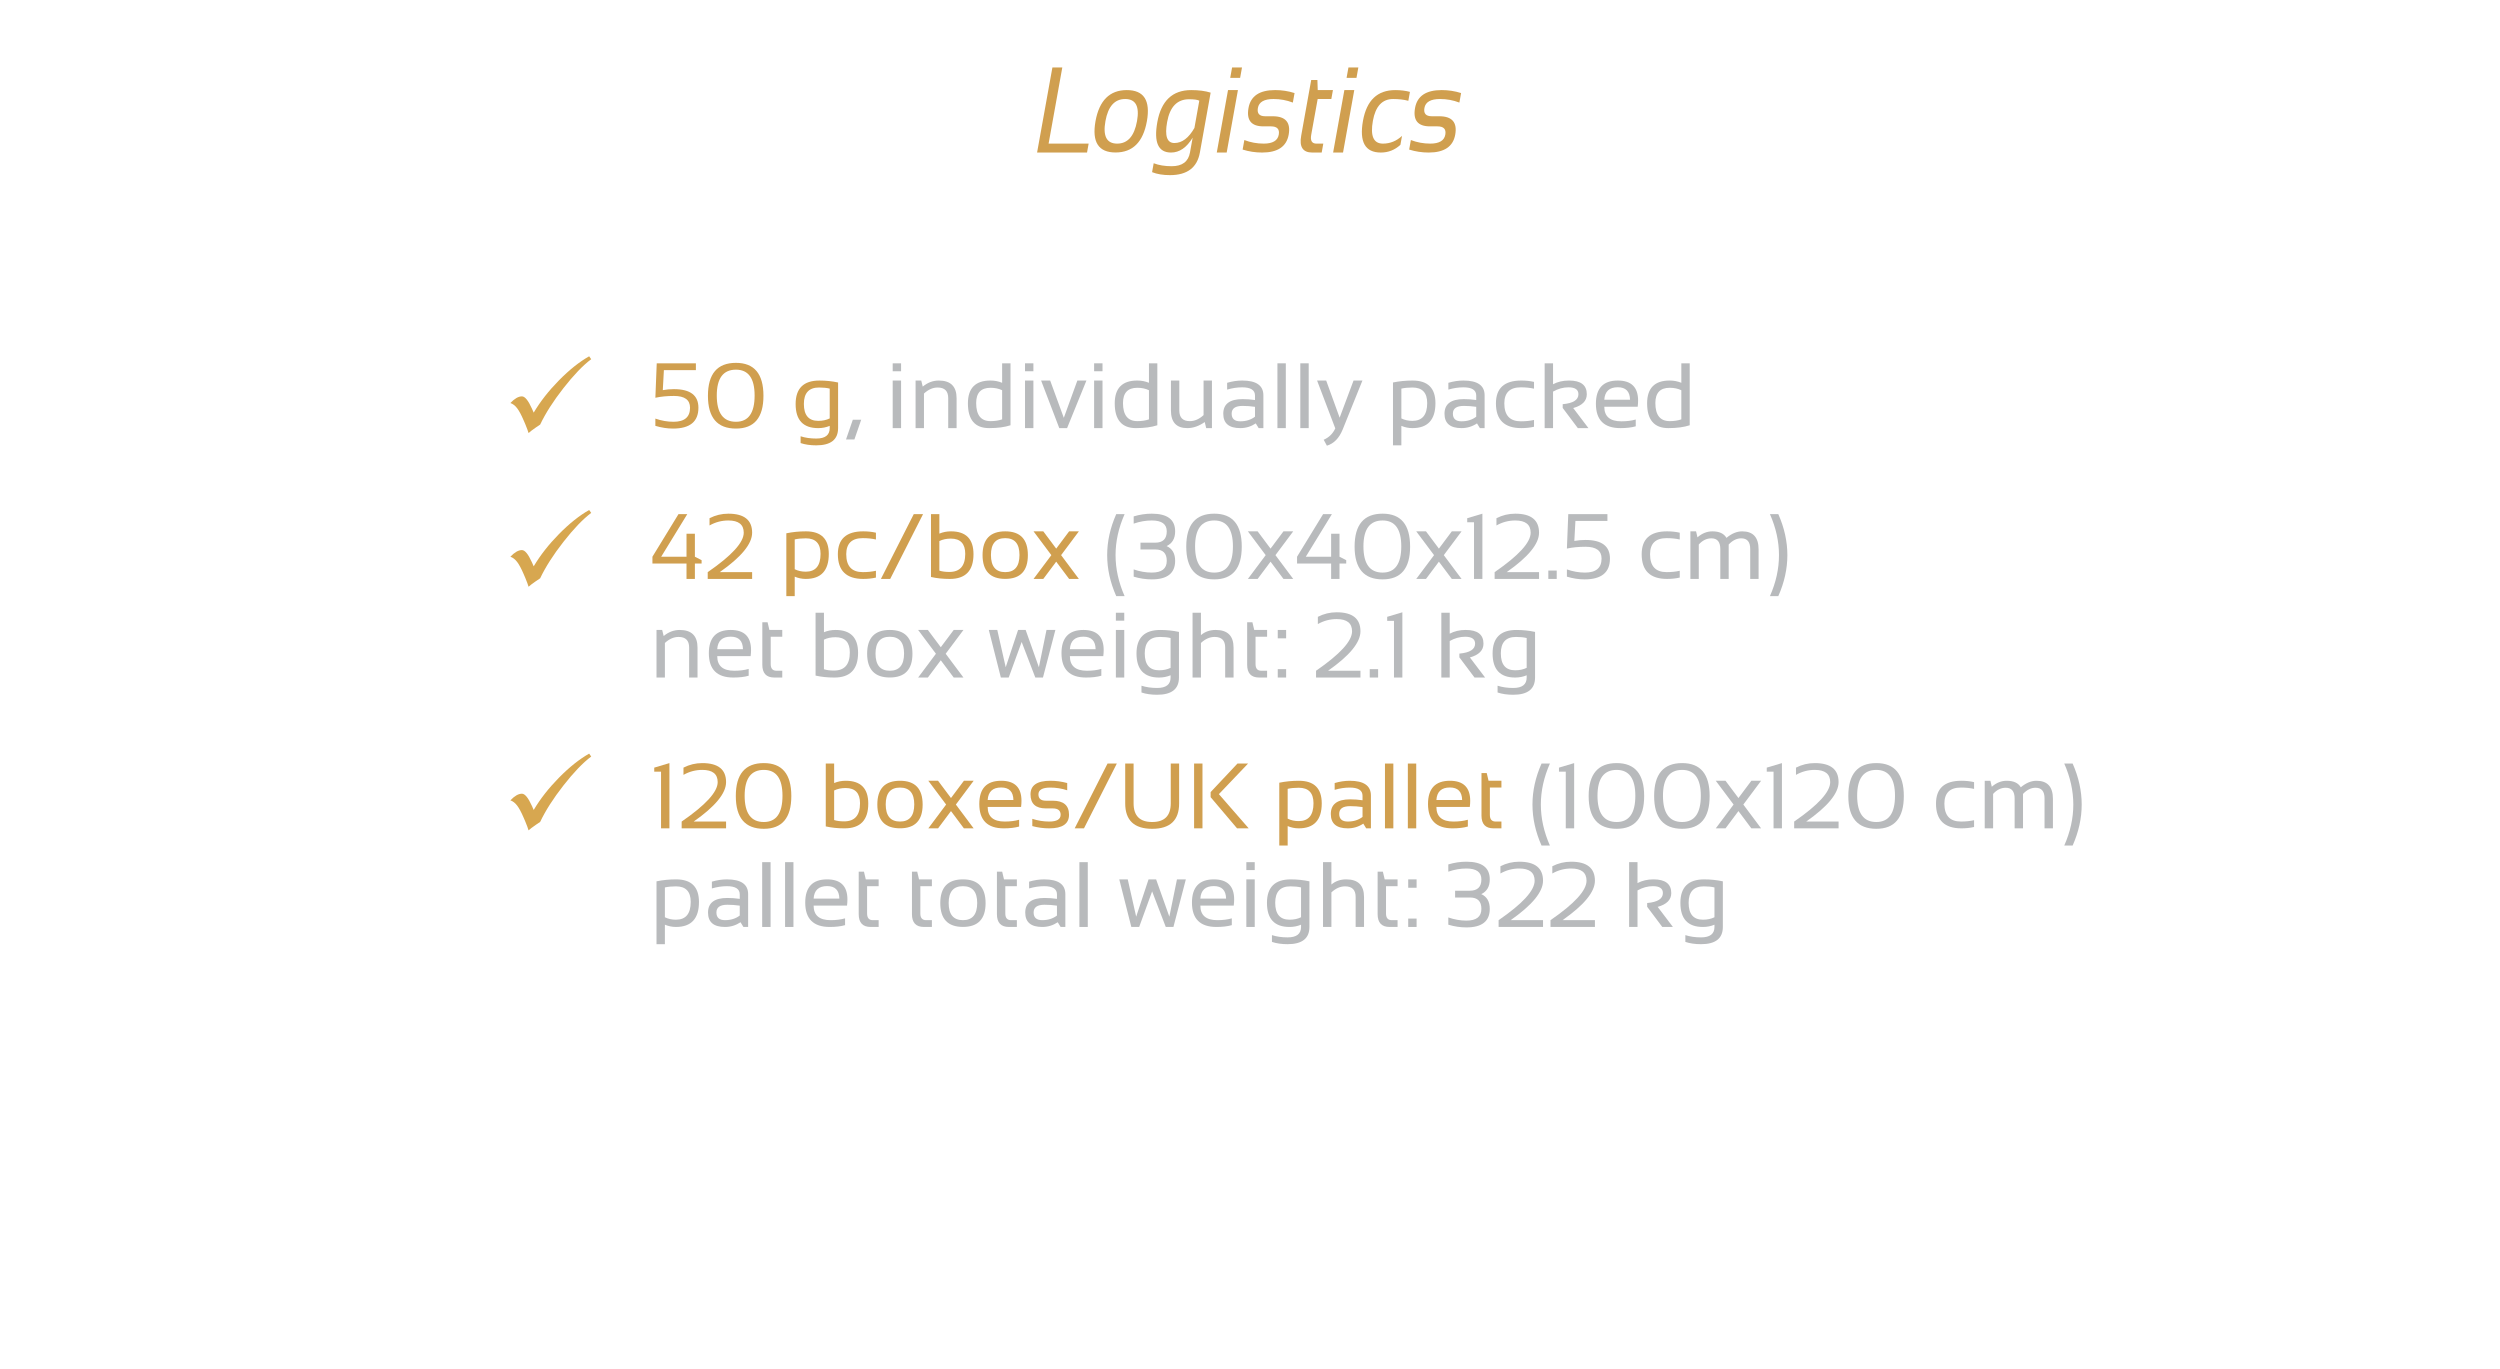 <?xml version="1.0" encoding="utf-8"?>
<!-- Generator: Adobe Illustrator 17.0.1, SVG Export Plug-In . SVG Version: 6.00 Build 0)  -->
<!DOCTYPE svg PUBLIC "-//W3C//DTD SVG 1.1//EN" "http://www.w3.org/Graphics/SVG/1.1/DTD/svg11.dtd">
<svg version="1.1" id="Layer_1" xmlns="http://www.w3.org/2000/svg" xmlns:xlink="http://www.w3.org/1999/xlink" x="0px" y="0px"
	 width="431px" height="236px" viewBox="0 0 431 236" enable-background="new 0 0 431 236" xml:space="preserve">
<g>
	<path fill="#D09F4F" d="M183.14,11.635l-2.362,13.125h6.903l-0.277,1.538h-8.61l2.64-14.663H183.14z"/>
	<path fill="#D09F4F" d="M188.861,20.915c0.646-3.59,2.445-5.384,5.398-5.384s4.107,1.794,3.461,5.384
		c-0.646,3.582-2.446,5.373-5.399,5.373C189.381,26.288,188.228,24.497,188.861,20.915z M192.599,24.76
		c1.815,0,2.956-1.295,3.424-3.886c0.455-2.536-0.225-3.805-2.04-3.805s-2.95,1.269-3.405,3.805
		C190.11,23.465,190.784,24.76,192.599,24.76z"/>
	<path fill="#D09F4F" d="M206.86,26.298c-0.468,2.598-2.188,3.896-5.159,3.896c-1.193,0-2.221-0.171-3.082-0.513l0.277-1.538
		c0.88,0.342,1.913,0.513,3.101,0.513c1.821,0,2.873-0.786,3.156-2.358l0.461-2.563c-1.034,1.709-2.276,2.563-3.729,2.563
		c-2.202,0-2.99-1.746-2.362-5.24c0.665-3.684,2.612-5.526,5.842-5.526c1.311,0,2.427,0.147,3.35,0.44L206.86,26.298z
		 M206.759,17.356c-0.308-0.164-0.892-0.246-1.753-0.246c-2.062,0-3.326,1.31-3.793,3.928c-0.437,2.413-0.019,3.619,1.255,3.619
		c1.316,0,2.467-0.868,3.452-2.604L206.759,17.356z"/>
	<path fill="#D09F4F" d="M213.419,15.531l-1.938,10.767h-1.708l1.938-10.767H213.419z M214.12,11.635l-0.323,1.794h-1.708
		l0.323-1.794H214.12z"/>
	<path fill="#D09F4F" d="M214.23,25.785l0.295-1.641c1.064,0.41,2.178,0.615,3.341,0.615c1.544,0,2.409-0.513,2.593-1.538
		c0.172-0.957-0.279-1.436-1.356-1.436h-1.292c-2.092,0-2.947-1.06-2.565-3.179c0.369-2.051,1.897-3.076,4.587-3.076
		c1.156,0,2.273,0.171,3.35,0.513l-0.295,1.641c-1.064-0.41-2.176-0.615-3.332-0.615c-1.611,0-2.51,0.513-2.694,1.538
		c-0.173,0.957,0.249,1.436,1.265,1.436h1.291c2.215,0,3.132,1.06,2.75,3.179c-0.369,2.051-1.895,3.076-4.576,3.076
		C216.426,26.298,215.307,26.127,214.23,25.785z"/>
	<path fill="#D09F4F" d="M226.051,13.788h1.07l0.057,1.743h2.62l-0.276,1.538h-2.354l-1.117,6.184
		c-0.178,1.004,0.123,1.507,0.904,1.507h1.182l-0.277,1.538h-1.623c-1.625,0-2.262-0.967-1.911-2.902L226.051,13.788z"/>
	<path fill="#D09F4F" d="M233.477,15.531l-1.938,10.767h-1.708l1.938-10.767H233.477z M234.178,11.635l-0.322,1.794h-1.708
		l0.323-1.794H234.178z"/>
	<path fill="#D09F4F" d="M241.431,24.965c-0.96,0.889-2.086,1.333-3.378,1.333c-2.707,0-3.731-1.828-3.073-5.486
		c0.634-3.52,2.489-5.28,5.565-5.28c0.922,0,1.766,0.103,2.528,0.308l-0.276,1.538c-0.764-0.205-1.637-0.308-2.621-0.308
		c-1.877,0-3.039,1.248-3.488,3.742c-0.475,2.633,0.104,3.948,1.734,3.948c1.23,0,2.326-0.444,3.285-1.333L241.431,24.965z"/>
	<path fill="#D09F4F" d="M242.939,25.785l0.296-1.641c1.064,0.41,2.178,0.615,3.341,0.615c1.544,0,2.408-0.513,2.594-1.538
		c0.172-0.957-0.281-1.436-1.357-1.436h-1.292c-2.092,0-2.946-1.06-2.565-3.179c0.369-2.051,1.898-3.076,4.587-3.076
		c1.156,0,2.272,0.171,3.35,0.513l-0.296,1.641c-1.064-0.41-2.174-0.615-3.331-0.615c-1.612,0-2.51,0.513-2.694,1.538
		c-0.172,0.957,0.249,1.436,1.264,1.436h1.293c2.215,0,3.131,1.06,2.75,3.179c-0.369,2.051-1.896,3.076-4.578,3.076
		C245.137,26.298,244.017,26.127,242.939,25.785z"/>
</g>
<g>
	<g>
		<path fill="#D09F4F" d="M113.221,62.636h6.75v1.172h-5.516l-0.188,3.453c0.609-0.114,1.25-0.172,1.922-0.172
			c2.813,0,4.219,1.067,4.219,3.203c0,2.396-1.458,3.594-4.375,3.594c-0.99,0-2.005-0.156-3.047-0.469v-1.25
			c1.042,0.364,2.083,0.547,3.125,0.547c1.901,0,2.852-0.808,2.852-2.422c0-1.354-0.925-2.031-2.773-2.031
			c-1.172,0-2.24,0.104-3.203,0.313L113.221,62.636z"/>
		<path fill="#D09F4F" d="M122.049,68.237c0-3.786,1.609-5.68,4.828-5.68c3.161,0,4.742,1.894,4.742,5.68
			c0,3.766-1.581,5.648-4.742,5.648C123.658,73.886,122.049,72.003,122.049,68.237z M126.877,72.714
			c2.146,0,3.219-1.508,3.219-4.523c0-2.974-1.073-4.461-3.219-4.461c-2.203,0-3.305,1.487-3.305,4.461
			C123.572,71.206,124.674,72.714,126.877,72.714z"/>
		<path fill="#D09F4F" d="M144.486,73.808c0,1.979-1.258,2.969-3.773,2.969c-1.011,0-1.906-0.13-2.688-0.391v-1.172
			c0.797,0.261,1.698,0.391,2.703,0.391c1.542,0,2.313-0.599,2.313-1.797v-0.391c-0.615,0.261-1.276,0.391-1.984,0.391
			c-2.594,0-3.891-1.383-3.891-4.148c0-2.703,1.367-4.055,4.102-4.055c1.109,0,2.182,0.112,3.219,0.336V73.808z M143.041,66.995
			c-0.495-0.125-1.107-0.188-1.836-0.188c-1.745,0-2.617,0.945-2.617,2.836c0,1.942,0.825,2.914,2.477,2.914
			c0.75,0,1.409-0.141,1.977-0.422V66.995z"/>
		<path fill="#B8BABC" d="M148.471,72.362l-1.172,3.398h-1.445l1.172-3.398H148.471z"/>
		<path fill="#B8BABC" d="M155.346,62.636v1.367H153.9v-1.367H155.346z M155.346,65.604v8.203H153.9v-8.203H155.346z"/>
		<path fill="#B8BABC" d="M157.846,73.808v-8.203h0.977l0.258,1.047c0.838-0.698,1.76-1.047,2.766-1.047
			c2.047,0,3.07,1.019,3.07,3.055v5.148h-1.445v-5.172c0-1.219-0.607-1.828-1.82-1.828c-0.828,0-1.615,0.347-2.359,1.039v5.961
			H157.846z"/>
		<path fill="#B8BABC" d="M174.213,73.315c-0.995,0.328-2.222,0.492-3.68,0.492c-2.443,0-3.664-1.422-3.664-4.266
			c0-2.625,1.297-3.938,3.891-3.938c0.708,0,1.377,0.13,2.008,0.391v-3.359h1.445V73.315z M172.768,67.276
			c-0.583-0.281-1.25-0.422-2-0.422c-1.651,0-2.477,0.878-2.477,2.633c0,2.078,0.825,3.117,2.477,3.117c0.75,0,1.417-0.102,2-0.305
			V67.276z"/>
		<path fill="#B8BABC" d="M178.158,62.636v1.367h-1.445v-1.367H178.158z M178.158,65.604v8.203h-1.445v-8.203H178.158z"/>
		<path fill="#B8BABC" d="M179.486,65.604h1.563l2.352,6.43l2.336-6.43h1.563l-3.336,8.203h-1.344L179.486,65.604z"/>
		<path fill="#B8BABC" d="M190.072,62.636v1.367h-1.445v-1.367H190.072z M190.072,65.604v8.203h-1.445v-8.203H190.072z"/>
		<path fill="#B8BABC" d="M199.525,73.315c-0.995,0.328-2.222,0.492-3.68,0.492c-2.443,0-3.664-1.422-3.664-4.266
			c0-2.625,1.297-3.938,3.891-3.938c0.708,0,1.377,0.13,2.008,0.391v-3.359h1.445V73.315z M198.08,67.276
			c-0.583-0.281-1.25-0.422-2-0.422c-1.651,0-2.477,0.878-2.477,2.633c0,2.078,0.825,3.117,2.477,3.117c0.75,0,1.417-0.102,2-0.305
			V67.276z"/>
		<path fill="#B8BABC" d="M208.939,65.604v8.203h-0.992l-0.25-1.047c-0.995,0.698-1.995,1.047-3,1.047
			c-1.886,0-2.828-1.019-2.828-3.055v-5.148h1.445v5.172c0,1.219,0.604,1.828,1.813,1.828c0.828,0,1.617-0.347,2.367-1.039v-5.961
			H208.939z"/>
		<path fill="#B8BABC" d="M210.893,71.331c0-1.683,1.109-2.523,3.328-2.523c0.713,0,1.427,0.052,2.141,0.156V68.19
			c0-0.942-0.737-1.414-2.211-1.414c-0.844,0-1.708,0.13-2.594,0.391v-1.172c0.885-0.261,1.75-0.391,2.594-0.391
			c2.438,0,3.656,0.849,3.656,2.547v5.656h-0.813l-0.5-0.813c-0.818,0.542-1.708,0.813-2.672,0.813
			C211.869,73.808,210.893,72.982,210.893,71.331z M214.221,69.979c-1.255,0-1.883,0.442-1.883,1.328s0.495,1.328,1.484,1.328
			c1,0,1.846-0.266,2.539-0.797v-1.703C215.647,70.031,214.934,69.979,214.221,69.979z"/>
		<path fill="#B8BABC" d="M221.674,62.636v11.172h-1.445V62.636H221.674z"/>
		<path fill="#B8BABC" d="M225.619,62.636v11.172h-1.445V62.636H225.619z"/>
		<path fill="#B8BABC" d="M227.064,65.604h1.57l2.32,6.406l2.398-6.406h1.531l-3.406,8.445c-0.604,1.489-1.511,2.419-2.719,2.789
			l-0.555-1.023c0.916-0.401,1.583-1.055,2-1.961L227.064,65.604z"/>
		<path fill="#B8BABC" d="M240.15,65.94c1.088-0.224,2.213-0.336,3.375-0.336c2.63,0,3.945,1.3,3.945,3.898
			c0,2.87-1.323,4.305-3.969,4.305c-0.656,0-1.292-0.13-1.906-0.391v3.359h-1.445V65.94z M241.596,72.136
			c0.567,0.281,1.2,0.422,1.898,0.422c1.703,0,2.555-1.023,2.555-3.07c0-1.786-0.847-2.68-2.539-2.68
			c-0.729,0-1.367,0.063-1.914,0.188V72.136z"/>
		<path fill="#B8BABC" d="M249.033,71.331c0-1.683,1.109-2.523,3.328-2.523c0.713,0,1.427,0.052,2.141,0.156V68.19
			c0-0.942-0.737-1.414-2.211-1.414c-0.844,0-1.709,0.13-2.594,0.391v-1.172c0.885-0.261,1.75-0.391,2.594-0.391
			c2.438,0,3.656,0.849,3.656,2.547v5.656h-0.813l-0.5-0.813c-0.818,0.542-1.709,0.813-2.672,0.813
			C250.01,73.808,249.033,72.982,249.033,71.331z M252.361,69.979c-1.256,0-1.883,0.442-1.883,1.328s0.494,1.328,1.484,1.328
			c1,0,1.846-0.266,2.539-0.797v-1.703C253.788,70.031,253.074,69.979,252.361,69.979z"/>
		<path fill="#B8BABC" d="M264.463,73.573c-0.678,0.156-1.406,0.234-2.188,0.234c-2.917,0-4.375-1.419-4.375-4.258
			c0-2.63,1.458-3.945,4.375-3.945c0.781,0,1.51,0.078,2.188,0.234v1.172c-0.678-0.156-1.433-0.234-2.266-0.234
			c-1.901,0-2.852,0.925-2.852,2.773c0,2.058,0.95,3.086,2.852,3.086c0.833,0,1.588-0.078,2.266-0.234V73.573z"/>
		<path fill="#B8BABC" d="M266.299,73.808V62.636h1.445v3.609c0.797-0.427,1.716-0.641,2.758-0.641c2.041,0,3.063,0.789,3.063,2.367
			c0,1.146-0.781,1.938-2.344,2.375l2.625,3.461h-1.828l-2.609-3.477v-0.648c1.807-0.161,2.711-0.734,2.711-1.719
			c0-0.792-0.573-1.188-1.719-1.188c-0.901,0-1.787,0.245-2.656,0.734v6.297H266.299z"/>
		<path fill="#B8BABC" d="M278.908,65.604c2.333,0,3.5,1.153,3.5,3.461c0,0.328-0.023,0.68-0.07,1.055h-5.758
			c0,1.677,0.979,2.516,2.938,2.516c0.932,0,1.76-0.104,2.484-0.313v1.172c-0.725,0.208-1.604,0.313-2.641,0.313
			c-2.818,0-4.227-1.398-4.227-4.195C275.135,66.94,276.393,65.604,278.908,65.604z M276.58,68.917h4.438
			c-0.031-1.438-0.734-2.156-2.109-2.156C277.449,66.761,276.674,67.479,276.58,68.917z"/>
		<path fill="#B8BABC" d="M291.307,73.315c-0.995,0.328-2.222,0.492-3.68,0.492c-2.443,0-3.664-1.422-3.664-4.266
			c0-2.625,1.297-3.938,3.891-3.938c0.708,0,1.377,0.13,2.008,0.391v-3.359h1.445V73.315z M289.861,67.276
			c-0.584-0.281-1.25-0.422-2-0.422c-1.651,0-2.477,0.878-2.477,2.633c0,2.078,0.825,3.117,2.477,3.117c0.75,0,1.416-0.102,2-0.305
			V67.276z"/>
		<path fill="#D09F4F" d="M119.799,99.808h-1.445v-2.656h-5.875v-1.172l4.492-7.344h1.516l-4.5,7.344h4.367v-3.969h1.445v3.969
			l1.156,0.594v0.578h-1.156V99.808z"/>
		<path fill="#D09F4F" d="M122.01,99.808v-1.172c4.141-2.849,6.211-5.114,6.211-6.797c0-1.406-0.886-2.109-2.656-2.109
			c-1.146,0-2.227,0.286-3.242,0.859v-1.25c1.016-0.521,2.096-0.781,3.242-0.781c2.734,0,4.102,1.094,4.102,3.281
			c0,1.927-1.862,4.192-5.586,6.797h5.586v1.172H122.01z"/>
		<path fill="#D09F4F" d="M135.564,91.94c1.088-0.224,2.213-0.336,3.375-0.336c2.63,0,3.945,1.3,3.945,3.898
			c0,2.87-1.323,4.305-3.969,4.305c-0.656,0-1.292-0.13-1.906-0.391v3.359h-1.445V91.94z M137.01,98.136
			c0.567,0.281,1.2,0.422,1.898,0.422c1.703,0,2.555-1.023,2.555-3.07c0-1.786-0.847-2.68-2.539-2.68
			c-0.729,0-1.367,0.063-1.914,0.188V98.136z"/>
		<path fill="#D09F4F" d="M151.01,99.573c-0.677,0.156-1.406,0.234-2.188,0.234c-2.917,0-4.375-1.419-4.375-4.258
			c0-2.63,1.458-3.945,4.375-3.945c0.781,0,1.51,0.078,2.188,0.234v1.172c-0.677-0.156-1.433-0.234-2.266-0.234
			c-1.901,0-2.852,0.925-2.852,2.773c0,2.058,0.95,3.086,2.852,3.086c0.833,0,1.588-0.078,2.266-0.234V99.573z"/>
		<path fill="#D09F4F" d="M153.471,99.808h-1.602l5.664-11.172h1.602L153.471,99.808z"/>
		<path fill="#D09F4F" d="M160.502,88.636h1.445v3.359c0.62-0.261,1.284-0.391,1.992-0.391c2.594,0,3.891,1.313,3.891,3.938
			c0,2.844-1.362,4.266-4.086,4.266c-1.177,0-2.258-0.112-3.242-0.336V88.636z M161.947,98.378c0.474,0.151,1.049,0.227,1.727,0.227
			c1.823,0,2.734-1.039,2.734-3.117c0-1.755-0.826-2.633-2.477-2.633c-0.75,0-1.412,0.141-1.984,0.422V98.378z"/>
		<path fill="#D09F4F" d="M169.393,95.706c0-2.734,1.302-4.102,3.906-4.102c2.604,0,3.906,1.367,3.906,4.102
			c0,2.729-1.302,4.094-3.906,4.094C170.705,99.8,169.403,98.436,169.393,95.706z M173.299,98.636c1.641,0,2.461-0.987,2.461-2.961
			c0-1.933-0.82-2.898-2.461-2.898s-2.461,0.966-2.461,2.898C170.838,97.648,171.658,98.636,173.299,98.636z"/>
		<path fill="#D09F4F" d="M181.252,95.706l-3.07-4.102h1.68l2.227,2.977l2.227-2.977h1.68l-3.063,4.102l3.063,4.102h-1.68
			l-2.227-2.977l-2.227,2.977h-1.68L181.252,95.706z"/>
		<path fill="#B8BABC" d="M193.885,88.636c-1.042,2.354-1.563,4.711-1.563,7.07s0.521,4.716,1.563,7.07h-1.445
			c-1.042-2.354-1.563-4.711-1.563-7.07s0.521-4.716,1.563-7.07H193.885z"/>
		<path fill="#B8BABC" d="M195.447,89.026c1.042-0.313,2.083-0.469,3.125-0.469c2.682,0,4.023,1.016,4.023,3.047
			c0,1.229-0.49,2.075-1.469,2.539c0.979,0.442,1.469,1.289,1.469,2.539c0,2.136-1.341,3.203-4.023,3.203
			c-1.042,0-2.083-0.156-3.125-0.469v-1.25c1.042,0.364,2.083,0.547,3.125,0.547c1.719,0,2.578-0.677,2.578-2.031
			c0-1.302-0.656-1.953-1.969-1.953h-2.563v-1.172h2.539c1.328,0,1.992-0.651,1.992-1.953c0-1.25-0.859-1.875-2.578-1.875
			c-1.042,0-2.083,0.183-3.125,0.547V89.026z"/>
		<path fill="#B8BABC" d="M204.51,94.237c0-3.786,1.609-5.68,4.828-5.68c3.161,0,4.742,1.894,4.742,5.68
			c0,3.766-1.581,5.648-4.742,5.648C206.119,99.886,204.51,98.003,204.51,94.237z M209.338,98.714c2.146,0,3.219-1.508,3.219-4.523
			c0-2.974-1.073-4.461-3.219-4.461c-2.203,0-3.305,1.487-3.305,4.461C206.033,97.206,207.135,98.714,209.338,98.714z"/>
		<path fill="#B8BABC" d="M218.205,95.706l-3.07-4.102h1.68l2.227,2.977l2.227-2.977h1.68l-3.063,4.102l3.063,4.102h-1.68
			l-2.227-2.977l-2.227,2.977h-1.68L218.205,95.706z"/>
		<path fill="#B8BABC" d="M230.932,99.808h-1.445v-2.656h-5.875v-1.172l4.492-7.344h1.516l-4.5,7.344h4.367v-3.969h1.445v3.969
			l1.156,0.594v0.578h-1.156V99.808z"/>
		<path fill="#B8BABC" d="M233.533,94.237c0-3.786,1.609-5.68,4.828-5.68c3.161,0,4.742,1.894,4.742,5.68
			c0,3.766-1.581,5.648-4.742,5.648C235.143,99.886,233.533,98.003,233.533,94.237z M238.361,98.714
			c2.146,0,3.219-1.508,3.219-4.523c0-2.974-1.073-4.461-3.219-4.461c-2.203,0-3.305,1.487-3.305,4.461
			C235.057,97.206,236.158,98.714,238.361,98.714z"/>
		<path fill="#B8BABC" d="M247.229,95.706l-3.07-4.102h1.68l2.227,2.977l2.227-2.977h1.68l-3.063,4.102l3.063,4.102h-1.68
			l-2.227-2.977l-2.227,2.977h-1.68L247.229,95.706z"/>
		<path fill="#B8BABC" d="M254.119,99.808v-9.773h-1.172v-0.695l2.617-0.781v11.25H254.119z"/>
		<path fill="#B8BABC" d="M257.674,99.808v-1.172c4.141-2.849,6.211-5.114,6.211-6.797c0-1.406-0.886-2.109-2.656-2.109
			c-1.146,0-2.227,0.286-3.242,0.859v-1.25c1.016-0.521,2.096-0.781,3.242-0.781c2.734,0,4.102,1.094,4.102,3.281
			c0,1.927-1.862,4.192-5.586,6.797h5.586v1.172H257.674z"/>
		<path fill="#B8BABC" d="M268.377,98.362v1.445h-1.445v-1.445H268.377z"/>
		<path fill="#B8BABC" d="M270.369,88.636h6.75v1.172h-5.516l-0.188,3.453c0.609-0.114,1.25-0.172,1.922-0.172
			c2.813,0,4.219,1.067,4.219,3.203c0,2.396-1.459,3.594-4.375,3.594c-0.99,0-2.006-0.156-3.047-0.469v-1.25
			c1.041,0.364,2.083,0.547,3.125,0.547c1.9,0,2.852-0.808,2.852-2.422c0-1.354-0.925-2.031-2.773-2.031
			c-1.172,0-2.24,0.104-3.203,0.313L270.369,88.636z"/>
		<path fill="#B8BABC" d="M289.588,99.573c-0.678,0.156-1.406,0.234-2.188,0.234c-2.917,0-4.375-1.419-4.375-4.258
			c0-2.63,1.458-3.945,4.375-3.945c0.781,0,1.51,0.078,2.188,0.234v1.172c-0.678-0.156-1.433-0.234-2.266-0.234
			c-1.901,0-2.852,0.925-2.852,2.773c0,2.058,0.95,3.086,2.852,3.086c0.833,0,1.588-0.078,2.266-0.234V99.573z"/>
		<path fill="#B8BABC" d="M291.424,99.808v-8.203h0.977l0.242,1.031c0.786-0.688,1.643-1.031,2.57-1.031
			c1.188,0,1.997,0.375,2.43,1.125c0.891-0.75,1.794-1.125,2.711-1.125c1.885,0,2.828,1.039,2.828,3.117v5.086h-1.445v-5.164
			c0-1.224-0.516-1.836-1.547-1.836c-0.771,0-1.492,0.354-2.164,1.063v5.938h-1.445v-5.141c0-1.239-0.511-1.859-1.531-1.859
			c-0.813,0-1.539,0.354-2.18,1.063v5.938H291.424z"/>
		<path fill="#B8BABC" d="M306.58,88.636c1.041,2.354,1.563,4.711,1.563,7.07s-0.521,4.716-1.563,7.07h-1.445
			c1.041-2.354,1.563-4.711,1.563-7.07s-0.521-4.716-1.563-7.07H306.58z"/>
		<path fill="#B8BABC" d="M113.182,116.808v-8.203h0.977l0.258,1.047c0.838-0.698,1.76-1.047,2.766-1.047
			c2.047,0,3.07,1.019,3.07,3.055v5.148h-1.445v-5.172c0-1.219-0.607-1.828-1.82-1.828c-0.828,0-1.615,0.347-2.359,1.039v5.961
			H113.182z"/>
		<path fill="#B8BABC" d="M125.979,108.604c2.333,0,3.5,1.153,3.5,3.461c0,0.328-0.023,0.68-0.07,1.055h-5.758
			c0,1.677,0.979,2.516,2.938,2.516c0.932,0,1.76-0.104,2.484-0.313v1.172c-0.724,0.208-1.604,0.313-2.641,0.313
			c-2.818,0-4.227-1.398-4.227-4.195C122.205,109.94,123.463,108.604,125.979,108.604z M123.65,111.917h4.438
			c-0.031-1.438-0.734-2.156-2.109-2.156C124.52,109.761,123.744,110.479,123.65,111.917z"/>
		<path fill="#B8BABC" d="M131.424,107.276h0.906l0.313,1.328h2.219v1.172h-1.992v4.711c0,0.766,0.331,1.148,0.992,1.148h1v1.172
			h-1.375c-1.375,0-2.063-0.737-2.063-2.211V107.276z"/>
		<path fill="#B8BABC" d="M140.604,105.636h1.445v3.359c0.62-0.261,1.284-0.391,1.992-0.391c2.594,0,3.891,1.313,3.891,3.938
			c0,2.844-1.362,4.266-4.086,4.266c-1.177,0-2.258-0.112-3.242-0.336V105.636z M142.049,115.378
			c0.474,0.151,1.049,0.227,1.727,0.227c1.823,0,2.734-1.039,2.734-3.117c0-1.755-0.826-2.633-2.477-2.633
			c-0.75,0-1.412,0.141-1.984,0.422V115.378z"/>
		<path fill="#B8BABC" d="M149.494,112.706c0-2.734,1.302-4.102,3.906-4.102c2.604,0,3.906,1.367,3.906,4.102
			c0,2.729-1.302,4.094-3.906,4.094C150.807,116.8,149.504,115.436,149.494,112.706z M153.4,115.636
			c1.641,0,2.461-0.987,2.461-2.961c0-1.933-0.82-2.898-2.461-2.898s-2.461,0.966-2.461,2.898
			C150.939,114.648,151.76,115.636,153.4,115.636z"/>
		<path fill="#B8BABC" d="M161.354,112.706l-3.07-4.102h1.68l2.227,2.977l2.227-2.977h1.68l-3.063,4.102l3.063,4.102h-1.68
			l-2.227-2.977l-2.227,2.977h-1.68L161.354,112.706z"/>
		<path fill="#B8BABC" d="M170.471,108.604h1.461l1.453,6.43l2.133-6.43h1.305l2.281,6.43l1.313-6.43h1.531l-2.141,8.203h-1.32
			l-2.352-6.133l-2.234,6.133h-1.352L170.471,108.604z"/>
		<path fill="#B8BABC" d="M186.775,108.604c2.333,0,3.5,1.153,3.5,3.461c0,0.328-0.023,0.68-0.07,1.055h-5.758
			c0,1.677,0.979,2.516,2.938,2.516c0.932,0,1.76-0.104,2.484-0.313v1.172c-0.724,0.208-1.604,0.313-2.641,0.313
			c-2.818,0-4.227-1.398-4.227-4.195C183.002,109.94,184.26,108.604,186.775,108.604z M184.447,111.917h4.438
			c-0.031-1.438-0.734-2.156-2.109-2.156C185.317,109.761,184.541,110.479,184.447,111.917z"/>
		<path fill="#B8BABC" d="M193.822,105.636v1.367h-1.445v-1.367H193.822z M193.822,108.604v8.203h-1.445v-8.203H193.822z"/>
		<path fill="#B8BABC" d="M203.252,116.808c0,1.979-1.258,2.969-3.773,2.969c-1.011,0-1.906-0.13-2.688-0.391v-1.172
			c0.797,0.261,1.698,0.391,2.703,0.391c1.542,0,2.313-0.599,2.313-1.797v-0.391c-0.615,0.261-1.276,0.391-1.984,0.391
			c-2.594,0-3.891-1.383-3.891-4.148c0-2.703,1.367-4.055,4.102-4.055c1.109,0,2.182,0.112,3.219,0.336V116.808z M201.807,109.995
			c-0.495-0.125-1.107-0.188-1.836-0.188c-1.745,0-2.617,0.945-2.617,2.836c0,1.942,0.825,2.914,2.477,2.914
			c0.75,0,1.409-0.141,1.977-0.422V109.995z"/>
		<path fill="#B8BABC" d="M205.596,116.808v-11.172h1.445v3.859c0.698-0.594,1.549-0.891,2.555-0.891c2.047,0,3.07,1.019,3.07,3.055
			v5.148h-1.445v-5.172c0-1.219-0.607-1.828-1.82-1.828c-0.828,0-1.615,0.347-2.359,1.039v5.961H205.596z"/>
		<path fill="#B8BABC" d="M215.01,107.276h0.906l0.313,1.328h2.219v1.172h-1.992v4.711c0,0.766,0.33,1.148,0.992,1.148h1v1.172
			h-1.375c-1.375,0-2.063-0.737-2.063-2.211V107.276z"/>
		<path fill="#B8BABC" d="M221.729,108.604v1.445h-1.445v-1.445H221.729z M221.729,115.362v1.445h-1.445v-1.445H221.729z"/>
		<path fill="#B8BABC" d="M226.885,116.808v-1.172c4.141-2.849,6.211-5.114,6.211-6.797c0-1.406-0.886-2.109-2.656-2.109
			c-1.146,0-2.227,0.286-3.242,0.859v-1.25c1.016-0.521,2.096-0.781,3.242-0.781c2.734,0,4.102,1.094,4.102,3.281
			c0,1.927-1.862,4.192-5.586,6.797h5.586v1.172H226.885z"/>
		<path fill="#B8BABC" d="M237.588,115.362v1.445h-1.445v-1.445H237.588z"/>
		<path fill="#B8BABC" d="M240.322,116.808v-9.773h-1.172v-0.695l2.617-0.781v11.25H240.322z"/>
		<path fill="#B8BABC" d="M248.486,116.808v-11.172h1.445v3.609c0.797-0.427,1.716-0.641,2.758-0.641
			c2.041,0,3.063,0.789,3.063,2.367c0,1.146-0.781,1.938-2.344,2.375l2.625,3.461h-1.828l-2.609-3.477v-0.648
			c1.807-0.161,2.711-0.734,2.711-1.719c0-0.792-0.573-1.188-1.719-1.188c-0.901,0-1.787,0.245-2.656,0.734v6.297H248.486z"/>
		<path fill="#B8BABC" d="M264.643,116.808c0,1.979-1.258,2.969-3.773,2.969c-1.011,0-1.906-0.13-2.688-0.391v-1.172
			c0.797,0.261,1.697,0.391,2.703,0.391c1.541,0,2.313-0.599,2.313-1.797v-0.391c-0.615,0.261-1.276,0.391-1.984,0.391
			c-2.594,0-3.891-1.383-3.891-4.148c0-2.703,1.367-4.055,4.102-4.055c1.109,0,2.182,0.112,3.219,0.336V116.808z M263.197,109.995
			c-0.495-0.125-1.107-0.188-1.836-0.188c-1.745,0-2.617,0.945-2.617,2.836c0,1.942,0.825,2.914,2.477,2.914
			c0.75,0,1.408-0.141,1.977-0.422V109.995z"/>
		<path fill="#D09F4F" d="M113.963,142.808v-9.773h-1.172v-0.695l2.617-0.781v11.25H113.963z"/>
		<path fill="#D09F4F" d="M117.518,142.808v-1.172c4.141-2.849,6.211-5.114,6.211-6.797c0-1.406-0.886-2.109-2.656-2.109
			c-1.146,0-2.227,0.286-3.242,0.859v-1.25c1.016-0.521,2.096-0.781,3.242-0.781c2.734,0,4.102,1.094,4.102,3.281
			c0,1.927-1.862,4.192-5.586,6.797h5.586v1.172H117.518z"/>
		<path fill="#D09F4F" d="M126.854,137.237c0-3.786,1.609-5.68,4.828-5.68c3.161,0,4.742,1.894,4.742,5.68
			c0,3.766-1.581,5.648-4.742,5.648C128.463,142.886,126.854,141.003,126.854,137.237z M131.682,141.714
			c2.146,0,3.219-1.508,3.219-4.523c0-2.974-1.073-4.461-3.219-4.461c-2.203,0-3.305,1.487-3.305,4.461
			C128.377,140.206,129.479,141.714,131.682,141.714z"/>
		<path fill="#D09F4F" d="M142.361,131.636h1.445v3.359c0.62-0.261,1.284-0.391,1.992-0.391c2.594,0,3.891,1.313,3.891,3.938
			c0,2.844-1.362,4.266-4.086,4.266c-1.177,0-2.258-0.112-3.242-0.336V131.636z M143.807,141.378
			c0.474,0.151,1.049,0.227,1.727,0.227c1.823,0,2.734-1.039,2.734-3.117c0-1.755-0.826-2.633-2.477-2.633
			c-0.75,0-1.412,0.141-1.984,0.422V141.378z"/>
		<path fill="#D09F4F" d="M151.252,138.706c0-2.734,1.302-4.102,3.906-4.102c2.604,0,3.906,1.367,3.906,4.102
			c0,2.729-1.302,4.094-3.906,4.094C152.564,142.8,151.262,141.436,151.252,138.706z M155.158,141.636
			c1.641,0,2.461-0.987,2.461-2.961c0-1.933-0.82-2.898-2.461-2.898s-2.461,0.966-2.461,2.898
			C152.697,140.648,153.518,141.636,155.158,141.636z"/>
		<path fill="#D09F4F" d="M163.111,138.706l-3.07-4.102h1.68l2.227,2.977l2.227-2.977h1.68l-3.063,4.102l3.063,4.102h-1.68
			l-2.227-2.977l-2.227,2.977h-1.68L163.111,138.706z"/>
		<path fill="#D09F4F" d="M172.604,134.604c2.333,0,3.5,1.153,3.5,3.461c0,0.328-0.023,0.68-0.07,1.055h-5.758
			c0,1.677,0.979,2.516,2.938,2.516c0.932,0,1.76-0.104,2.484-0.313v1.172c-0.724,0.208-1.604,0.313-2.641,0.313
			c-2.818,0-4.227-1.398-4.227-4.195C168.83,135.94,170.088,134.604,172.604,134.604z M170.275,137.917h4.438
			c-0.031-1.438-0.734-2.156-2.109-2.156C171.145,135.761,170.369,136.479,170.275,137.917z"/>
		<path fill="#D09F4F" d="M177.971,142.417v-1.25c0.963,0.313,1.938,0.469,2.922,0.469c1.307,0,1.961-0.391,1.961-1.172
			c0-0.729-0.456-1.094-1.367-1.094h-1.172c-1.771,0-2.656-0.808-2.656-2.422c0-1.563,1.138-2.344,3.414-2.344
			c0.979,0,1.95,0.13,2.914,0.391v1.25c-0.964-0.313-1.935-0.469-2.914-0.469c-1.365,0-2.047,0.391-2.047,1.172
			c0,0.729,0.43,1.094,1.289,1.094h1.172c1.875,0,2.813,0.808,2.813,2.422c0,1.563-1.136,2.344-3.406,2.344
			C179.908,142.808,178.934,142.678,177.971,142.417z"/>
		<path fill="#D09F4F" d="M186.877,142.808h-1.602l5.664-11.172h1.602L186.877,142.808z"/>
		<path fill="#D09F4F" d="M193.986,138.495v-6.859h1.445v6.859c0,2.146,1.067,3.219,3.203,3.219c2.135,0,3.203-1.073,3.203-3.219
			v-6.859h1.445v6.859c0,2.927-1.55,4.391-4.648,4.391C195.536,142.886,193.986,141.422,193.986,138.495z"/>
		<path fill="#D09F4F" d="M207.307,131.636v11.172h-1.445v-11.172H207.307z M215.166,131.636l-5.031,5.273l5.141,5.898h-2.008
			l-4.555-5.375v-0.875l4.625-4.922H215.166z"/>
		<path fill="#D09F4F" d="M220.549,134.94c1.088-0.224,2.213-0.336,3.375-0.336c2.63,0,3.945,1.3,3.945,3.898
			c0,2.87-1.323,4.305-3.969,4.305c-0.656,0-1.292-0.13-1.906-0.391v3.359h-1.445V134.94z M221.994,141.136
			c0.567,0.281,1.2,0.422,1.898,0.422c1.703,0,2.555-1.023,2.555-3.07c0-1.786-0.847-2.68-2.539-2.68
			c-0.729,0-1.367,0.063-1.914,0.188V141.136z"/>
		<path fill="#D09F4F" d="M229.432,140.331c0-1.683,1.109-2.523,3.328-2.523c0.713,0,1.427,0.052,2.141,0.156v-0.773
			c0-0.942-0.737-1.414-2.211-1.414c-0.844,0-1.709,0.13-2.594,0.391v-1.172c0.885-0.261,1.75-0.391,2.594-0.391
			c2.438,0,3.656,0.849,3.656,2.547v5.656h-0.813l-0.5-0.813c-0.818,0.542-1.709,0.813-2.672,0.813
			C230.408,142.808,229.432,141.982,229.432,140.331z M232.76,138.979c-1.256,0-1.883,0.442-1.883,1.328s0.494,1.328,1.484,1.328
			c1,0,1.846-0.266,2.539-0.797v-1.703C234.187,139.031,233.473,138.979,232.76,138.979z"/>
		<path fill="#D09F4F" d="M240.213,131.636v11.172h-1.445v-11.172H240.213z"/>
		<path fill="#D09F4F" d="M244.158,131.636v11.172h-1.445v-11.172H244.158z"/>
		<path fill="#D09F4F" d="M249.963,134.604c2.333,0,3.5,1.153,3.5,3.461c0,0.328-0.023,0.68-0.07,1.055h-5.758
			c0,1.677,0.979,2.516,2.938,2.516c0.932,0,1.76-0.104,2.484-0.313v1.172c-0.725,0.208-1.604,0.313-2.641,0.313
			c-2.818,0-4.227-1.398-4.227-4.195C246.189,135.94,247.447,134.604,249.963,134.604z M247.635,137.917h4.438
			c-0.031-1.438-0.734-2.156-2.109-2.156C248.504,135.761,247.729,136.479,247.635,137.917z"/>
		<path fill="#D09F4F" d="M255.408,133.276h0.906l0.313,1.328h2.219v1.172h-1.992v4.711c0,0.766,0.33,1.148,0.992,1.148h1v1.172
			h-1.375c-1.375,0-2.063-0.737-2.063-2.211V133.276z"/>
		<path fill="#B8BABC" d="M267.205,131.636c-1.042,2.354-1.563,4.711-1.563,7.07s0.521,4.716,1.563,7.07h-1.445
			c-1.042-2.354-1.563-4.711-1.563-7.07s0.521-4.716,1.563-7.07H267.205z"/>
		<path fill="#B8BABC" d="M269.939,142.808v-9.773h-1.172v-0.695l2.617-0.781v11.25H269.939z"/>
		<path fill="#B8BABC" d="M273.885,137.237c0-3.786,1.609-5.68,4.828-5.68c3.161,0,4.742,1.894,4.742,5.68
			c0,3.766-1.581,5.648-4.742,5.648C275.494,142.886,273.885,141.003,273.885,137.237z M278.713,141.714
			c2.146,0,3.219-1.508,3.219-4.523c0-2.974-1.073-4.461-3.219-4.461c-2.203,0-3.305,1.487-3.305,4.461
			C275.408,140.206,276.51,141.714,278.713,141.714z"/>
		<path fill="#B8BABC" d="M285.174,137.237c0-3.786,1.609-5.68,4.828-5.68c3.161,0,4.742,1.894,4.742,5.68
			c0,3.766-1.581,5.648-4.742,5.648C286.783,142.886,285.174,141.003,285.174,137.237z M290.002,141.714
			c2.146,0,3.219-1.508,3.219-4.523c0-2.974-1.073-4.461-3.219-4.461c-2.203,0-3.305,1.487-3.305,4.461
			C286.697,140.206,287.799,141.714,290.002,141.714z"/>
		<path fill="#B8BABC" d="M298.869,138.706l-3.07-4.102h1.68l2.227,2.977l2.227-2.977h1.68l-3.063,4.102l3.063,4.102h-1.68
			l-2.227-2.977l-2.227,2.977h-1.68L298.869,138.706z"/>
		<path fill="#B8BABC" d="M305.76,142.808v-9.773h-1.172v-0.695l2.617-0.781v11.25H305.76z"/>
		<path fill="#B8BABC" d="M309.314,142.808v-1.172c4.141-2.849,6.211-5.114,6.211-6.797c0-1.406-0.886-2.109-2.656-2.109
			c-1.146,0-2.227,0.286-3.242,0.859v-1.25c1.016-0.521,2.096-0.781,3.242-0.781c2.734,0,4.102,1.094,4.102,3.281
			c0,1.927-1.862,4.192-5.586,6.797h5.586v1.172H309.314z"/>
		<path fill="#B8BABC" d="M318.65,137.237c0-3.786,1.609-5.68,4.828-5.68c3.161,0,4.742,1.894,4.742,5.68
			c0,3.766-1.581,5.648-4.742,5.648C320.26,142.886,318.65,141.003,318.65,137.237z M323.479,141.714
			c2.146,0,3.219-1.508,3.219-4.523c0-2.974-1.073-4.461-3.219-4.461c-2.203,0-3.305,1.487-3.305,4.461
			C320.174,140.206,321.275,141.714,323.479,141.714z"/>
		<path fill="#B8BABC" d="M340.33,142.573c-0.678,0.156-1.406,0.234-2.188,0.234c-2.917,0-4.375-1.419-4.375-4.258
			c0-2.63,1.458-3.945,4.375-3.945c0.781,0,1.51,0.078,2.188,0.234v1.172c-0.678-0.156-1.433-0.234-2.266-0.234
			c-1.901,0-2.852,0.925-2.852,2.773c0,2.058,0.95,3.086,2.852,3.086c0.833,0,1.588-0.078,2.266-0.234V142.573z"/>
		<path fill="#B8BABC" d="M342.166,142.808v-8.203h0.977l0.242,1.031c0.786-0.688,1.643-1.031,2.57-1.031
			c1.188,0,1.997,0.375,2.43,1.125c0.891-0.75,1.794-1.125,2.711-1.125c1.885,0,2.828,1.039,2.828,3.117v5.086h-1.445v-5.164
			c0-1.224-0.516-1.836-1.547-1.836c-0.771,0-1.492,0.354-2.164,1.063v5.938h-1.445v-5.141c0-1.239-0.511-1.859-1.531-1.859
			c-0.813,0-1.539,0.354-2.18,1.063v5.938H342.166z"/>
		<path fill="#B8BABC" d="M357.322,131.636c1.041,2.354,1.563,4.711,1.563,7.07s-0.521,4.716-1.563,7.07h-1.445
			c1.041-2.354,1.563-4.711,1.563-7.07s-0.521-4.716-1.563-7.07H357.322z"/>
		<path fill="#B8BABC" d="M113.182,151.94c1.088-0.224,2.213-0.336,3.375-0.336c2.63,0,3.945,1.3,3.945,3.898
			c0,2.87-1.323,4.305-3.969,4.305c-0.656,0-1.292-0.13-1.906-0.391v3.359h-1.445V151.94z M114.627,158.136
			c0.567,0.281,1.2,0.422,1.898,0.422c1.703,0,2.555-1.023,2.555-3.07c0-1.786-0.847-2.68-2.539-2.68
			c-0.729,0-1.367,0.063-1.914,0.188V158.136z"/>
		<path fill="#B8BABC" d="M122.064,157.331c0-1.683,1.109-2.523,3.328-2.523c0.713,0,1.427,0.052,2.141,0.156v-0.773
			c0-0.942-0.737-1.414-2.211-1.414c-0.844,0-1.708,0.13-2.594,0.391v-1.172c0.885-0.261,1.75-0.391,2.594-0.391
			c2.438,0,3.656,0.849,3.656,2.547v5.656h-0.813l-0.5-0.813c-0.818,0.542-1.708,0.813-2.672,0.813
			C123.041,159.808,122.064,158.982,122.064,157.331z M125.393,155.979c-1.255,0-1.883,0.442-1.883,1.328s0.495,1.328,1.484,1.328
			c1,0,1.846-0.266,2.539-0.797v-1.703C126.819,156.031,126.106,155.979,125.393,155.979z"/>
		<path fill="#B8BABC" d="M132.846,148.636v11.172H131.4v-11.172H132.846z"/>
		<path fill="#B8BABC" d="M136.791,148.636v11.172h-1.445v-11.172H136.791z"/>
		<path fill="#B8BABC" d="M142.596,151.604c2.333,0,3.5,1.153,3.5,3.461c0,0.328-0.023,0.68-0.07,1.055h-5.758
			c0,1.677,0.979,2.516,2.938,2.516c0.932,0,1.76-0.104,2.484-0.313v1.172c-0.724,0.208-1.604,0.313-2.641,0.313
			c-2.818,0-4.227-1.398-4.227-4.195C138.822,152.94,140.08,151.604,142.596,151.604z M140.268,154.917h4.438
			c-0.031-1.438-0.734-2.156-2.109-2.156C141.137,152.761,140.361,153.479,140.268,154.917z"/>
		<path fill="#B8BABC" d="M148.041,150.276h0.906l0.313,1.328h2.219v1.172h-1.992v4.711c0,0.766,0.331,1.148,0.992,1.148h1v1.172
			h-1.375c-1.375,0-2.063-0.737-2.063-2.211V150.276z"/>
		<path fill="#B8BABC" d="M157.221,150.276h0.906l0.313,1.328h2.219v1.172h-1.992v4.711c0,0.766,0.331,1.148,0.992,1.148h1v1.172
			h-1.375c-1.375,0-2.063-0.737-2.063-2.211V150.276z"/>
		<path fill="#B8BABC" d="M162.104,155.706c0-2.734,1.302-4.102,3.906-4.102c2.604,0,3.906,1.367,3.906,4.102
			c0,2.729-1.302,4.094-3.906,4.094C163.416,159.8,162.114,158.436,162.104,155.706z M166.01,158.636
			c1.641,0,2.461-0.987,2.461-2.961c0-1.933-0.82-2.898-2.461-2.898s-2.461,0.966-2.461,2.898
			C163.549,157.648,164.369,158.636,166.01,158.636z"/>
		<path fill="#B8BABC" d="M171.869,150.276h0.906l0.313,1.328h2.219v1.172h-1.992v4.711c0,0.766,0.331,1.148,0.992,1.148h1v1.172
			h-1.375c-1.375,0-2.063-0.737-2.063-2.211V150.276z"/>
		<path fill="#B8BABC" d="M176.752,157.331c0-1.683,1.109-2.523,3.328-2.523c0.713,0,1.427,0.052,2.141,0.156v-0.773
			c0-0.942-0.737-1.414-2.211-1.414c-0.844,0-1.708,0.13-2.594,0.391v-1.172c0.885-0.261,1.75-0.391,2.594-0.391
			c2.438,0,3.656,0.849,3.656,2.547v5.656h-0.813l-0.5-0.813c-0.818,0.542-1.708,0.813-2.672,0.813
			C177.729,159.808,176.752,158.982,176.752,157.331z M180.08,155.979c-1.255,0-1.883,0.442-1.883,1.328s0.495,1.328,1.484,1.328
			c1,0,1.846-0.266,2.539-0.797v-1.703C181.507,156.031,180.793,155.979,180.08,155.979z"/>
		<path fill="#B8BABC" d="M187.533,148.636v11.172h-1.445v-11.172H187.533z"/>
		<path fill="#B8BABC" d="M192.963,151.604h1.461l1.453,6.43l2.133-6.43h1.305l2.281,6.43l1.313-6.43h1.531l-2.141,8.203h-1.32
			l-2.352-6.133l-2.234,6.133h-1.352L192.963,151.604z"/>
		<path fill="#B8BABC" d="M209.268,151.604c2.333,0,3.5,1.153,3.5,3.461c0,0.328-0.023,0.68-0.07,1.055h-5.758
			c0,1.677,0.979,2.516,2.938,2.516c0.932,0,1.76-0.104,2.484-0.313v1.172c-0.724,0.208-1.604,0.313-2.641,0.313
			c-2.818,0-4.227-1.398-4.227-4.195C205.494,152.94,206.752,151.604,209.268,151.604z M206.939,154.917h4.438
			c-0.031-1.438-0.734-2.156-2.109-2.156C207.809,152.761,207.033,153.479,206.939,154.917z"/>
		<path fill="#B8BABC" d="M216.314,148.636v1.367h-1.445v-1.367H216.314z M216.314,151.604v8.203h-1.445v-8.203H216.314z"/>
		<path fill="#B8BABC" d="M225.744,159.808c0,1.979-1.258,2.969-3.773,2.969c-1.011,0-1.906-0.13-2.688-0.391v-1.172
			c0.797,0.261,1.697,0.391,2.703,0.391c1.541,0,2.313-0.599,2.313-1.797v-0.391c-0.615,0.261-1.276,0.391-1.984,0.391
			c-2.594,0-3.891-1.383-3.891-4.148c0-2.703,1.367-4.055,4.102-4.055c1.109,0,2.182,0.112,3.219,0.336V159.808z M224.299,152.995
			c-0.495-0.125-1.107-0.188-1.836-0.188c-1.745,0-2.617,0.945-2.617,2.836c0,1.942,0.825,2.914,2.477,2.914
			c0.75,0,1.408-0.141,1.977-0.422V152.995z"/>
		<path fill="#B8BABC" d="M228.088,159.808v-11.172h1.445v3.859c0.697-0.594,1.549-0.891,2.555-0.891c2.047,0,3.07,1.019,3.07,3.055
			v5.148h-1.445v-5.172c0-1.219-0.607-1.828-1.82-1.828c-0.828,0-1.615,0.347-2.359,1.039v5.961H228.088z"/>
		<path fill="#B8BABC" d="M237.502,150.276h0.906l0.313,1.328h2.219v1.172h-1.992v4.711c0,0.766,0.33,1.148,0.992,1.148h1v1.172
			h-1.375c-1.375,0-2.063-0.737-2.063-2.211V150.276z"/>
		<path fill="#B8BABC" d="M244.221,151.604v1.445h-1.445v-1.445H244.221z M244.221,158.362v1.445h-1.445v-1.445H244.221z"/>
		<path fill="#B8BABC" d="M249.689,149.026c1.041-0.313,2.083-0.469,3.125-0.469c2.682,0,4.023,1.016,4.023,3.047
			c0,1.229-0.49,2.075-1.469,2.539c0.979,0.442,1.469,1.289,1.469,2.539c0,2.136-1.342,3.203-4.023,3.203
			c-1.042,0-2.084-0.156-3.125-0.469v-1.25c1.041,0.364,2.083,0.547,3.125,0.547c1.719,0,2.578-0.677,2.578-2.031
			c0-1.302-0.656-1.953-1.969-1.953h-2.563v-1.172h2.539c1.328,0,1.992-0.651,1.992-1.953c0-1.25-0.859-1.875-2.578-1.875
			c-1.042,0-2.084,0.183-3.125,0.547V149.026z"/>
		<path fill="#B8BABC" d="M258.361,159.808v-1.172c4.141-2.849,6.211-5.114,6.211-6.797c0-1.406-0.886-2.109-2.656-2.109
			c-1.146,0-2.227,0.286-3.242,0.859v-1.25c1.016-0.521,2.096-0.781,3.242-0.781c2.734,0,4.102,1.094,4.102,3.281
			c0,1.927-1.862,4.192-5.586,6.797h5.586v1.172H258.361z"/>
		<path fill="#B8BABC" d="M267.307,159.808v-1.172c4.141-2.849,6.211-5.114,6.211-6.797c0-1.406-0.886-2.109-2.656-2.109
			c-1.146,0-2.227,0.286-3.242,0.859v-1.25c1.016-0.521,2.096-0.781,3.242-0.781c2.734,0,4.102,1.094,4.102,3.281
			c0,1.927-1.862,4.192-5.586,6.797h5.586v1.172H267.307z"/>
		<path fill="#B8BABC" d="M280.861,159.808v-11.172h1.445v3.609c0.797-0.427,1.716-0.641,2.758-0.641
			c2.041,0,3.063,0.789,3.063,2.367c0,1.146-0.781,1.938-2.344,2.375l2.625,3.461h-1.828l-2.609-3.477v-0.648
			c1.807-0.161,2.711-0.734,2.711-1.719c0-0.792-0.573-1.188-1.719-1.188c-0.901,0-1.787,0.245-2.656,0.734v6.297H280.861z"/>
		<path fill="#B8BABC" d="M297.018,159.808c0,1.979-1.258,2.969-3.773,2.969c-1.011,0-1.906-0.13-2.688-0.391v-1.172
			c0.797,0.261,1.697,0.391,2.703,0.391c1.541,0,2.313-0.599,2.313-1.797v-0.391c-0.615,0.261-1.276,0.391-1.984,0.391
			c-2.594,0-3.891-1.383-3.891-4.148c0-2.703,1.367-4.055,4.102-4.055c1.109,0,2.182,0.112,3.219,0.336V159.808z M295.572,152.995
			c-0.495-0.125-1.107-0.188-1.836-0.188c-1.745,0-2.617,0.945-2.617,2.836c0,1.942,0.825,2.914,2.477,2.914
			c0.75,0,1.408-0.141,1.977-0.422V152.995z"/>
	</g>
	<path fill="#D7A750" d="M96.369,65.57c-1.774,1.803-3.227,3.657-4.359,5.566l-0.313-0.704c-0.629-1.399-1.202-2.098-1.717-2.098
		c-0.603,0-1.267,0.381-1.989,1.145c0.427,0.148,0.816,0.445,1.16,0.894c0.344,0.448,0.717,1.142,1.119,2.08l0.282,0.653
		c0.295,0.717,0.487,1.233,0.572,1.549c0.223-0.21,0.64-0.526,1.256-0.956l0.743-0.502c0.925-1.948,2.264-4.046,4.02-6.289
		c1.753-2.243,3.349-3.906,4.781-4.983l-0.352-0.502C99.878,62.384,98.143,63.767,96.369,65.57"/>
	<path fill="#D7A750" d="M96.369,92.07c-1.774,1.803-3.227,3.657-4.359,5.566l-0.313-0.704c-0.629-1.399-1.202-2.098-1.717-2.098
		c-0.603,0-1.267,0.381-1.989,1.145c0.427,0.148,0.816,0.445,1.16,0.894c0.344,0.448,0.717,1.142,1.119,2.08l0.282,0.653
		c0.295,0.717,0.487,1.233,0.572,1.549c0.223-0.21,0.64-0.526,1.256-0.956l0.743-0.502c0.925-1.948,2.264-4.046,4.02-6.289
		c1.753-2.243,3.349-3.906,4.781-4.983l-0.352-0.502C99.878,88.884,98.143,90.267,96.369,92.07"/>
	<path fill="#D7A750" d="M96.369,134.07c-1.774,1.803-3.227,3.657-4.359,5.566l-0.313-0.704c-0.629-1.399-1.202-2.098-1.717-2.098
		c-0.603,0-1.267,0.381-1.989,1.145c0.427,0.148,0.816,0.445,1.16,0.894c0.344,0.448,0.717,1.142,1.119,2.08l0.282,0.653
		c0.295,0.717,0.487,1.233,0.572,1.549c0.223-0.21,0.64-0.526,1.256-0.956l0.743-0.502c0.925-1.948,2.264-4.046,4.02-6.289
		c1.753-2.243,3.349-3.906,4.781-4.983l-0.352-0.502C99.878,130.884,98.143,132.267,96.369,134.07"/>
</g>
</svg>
